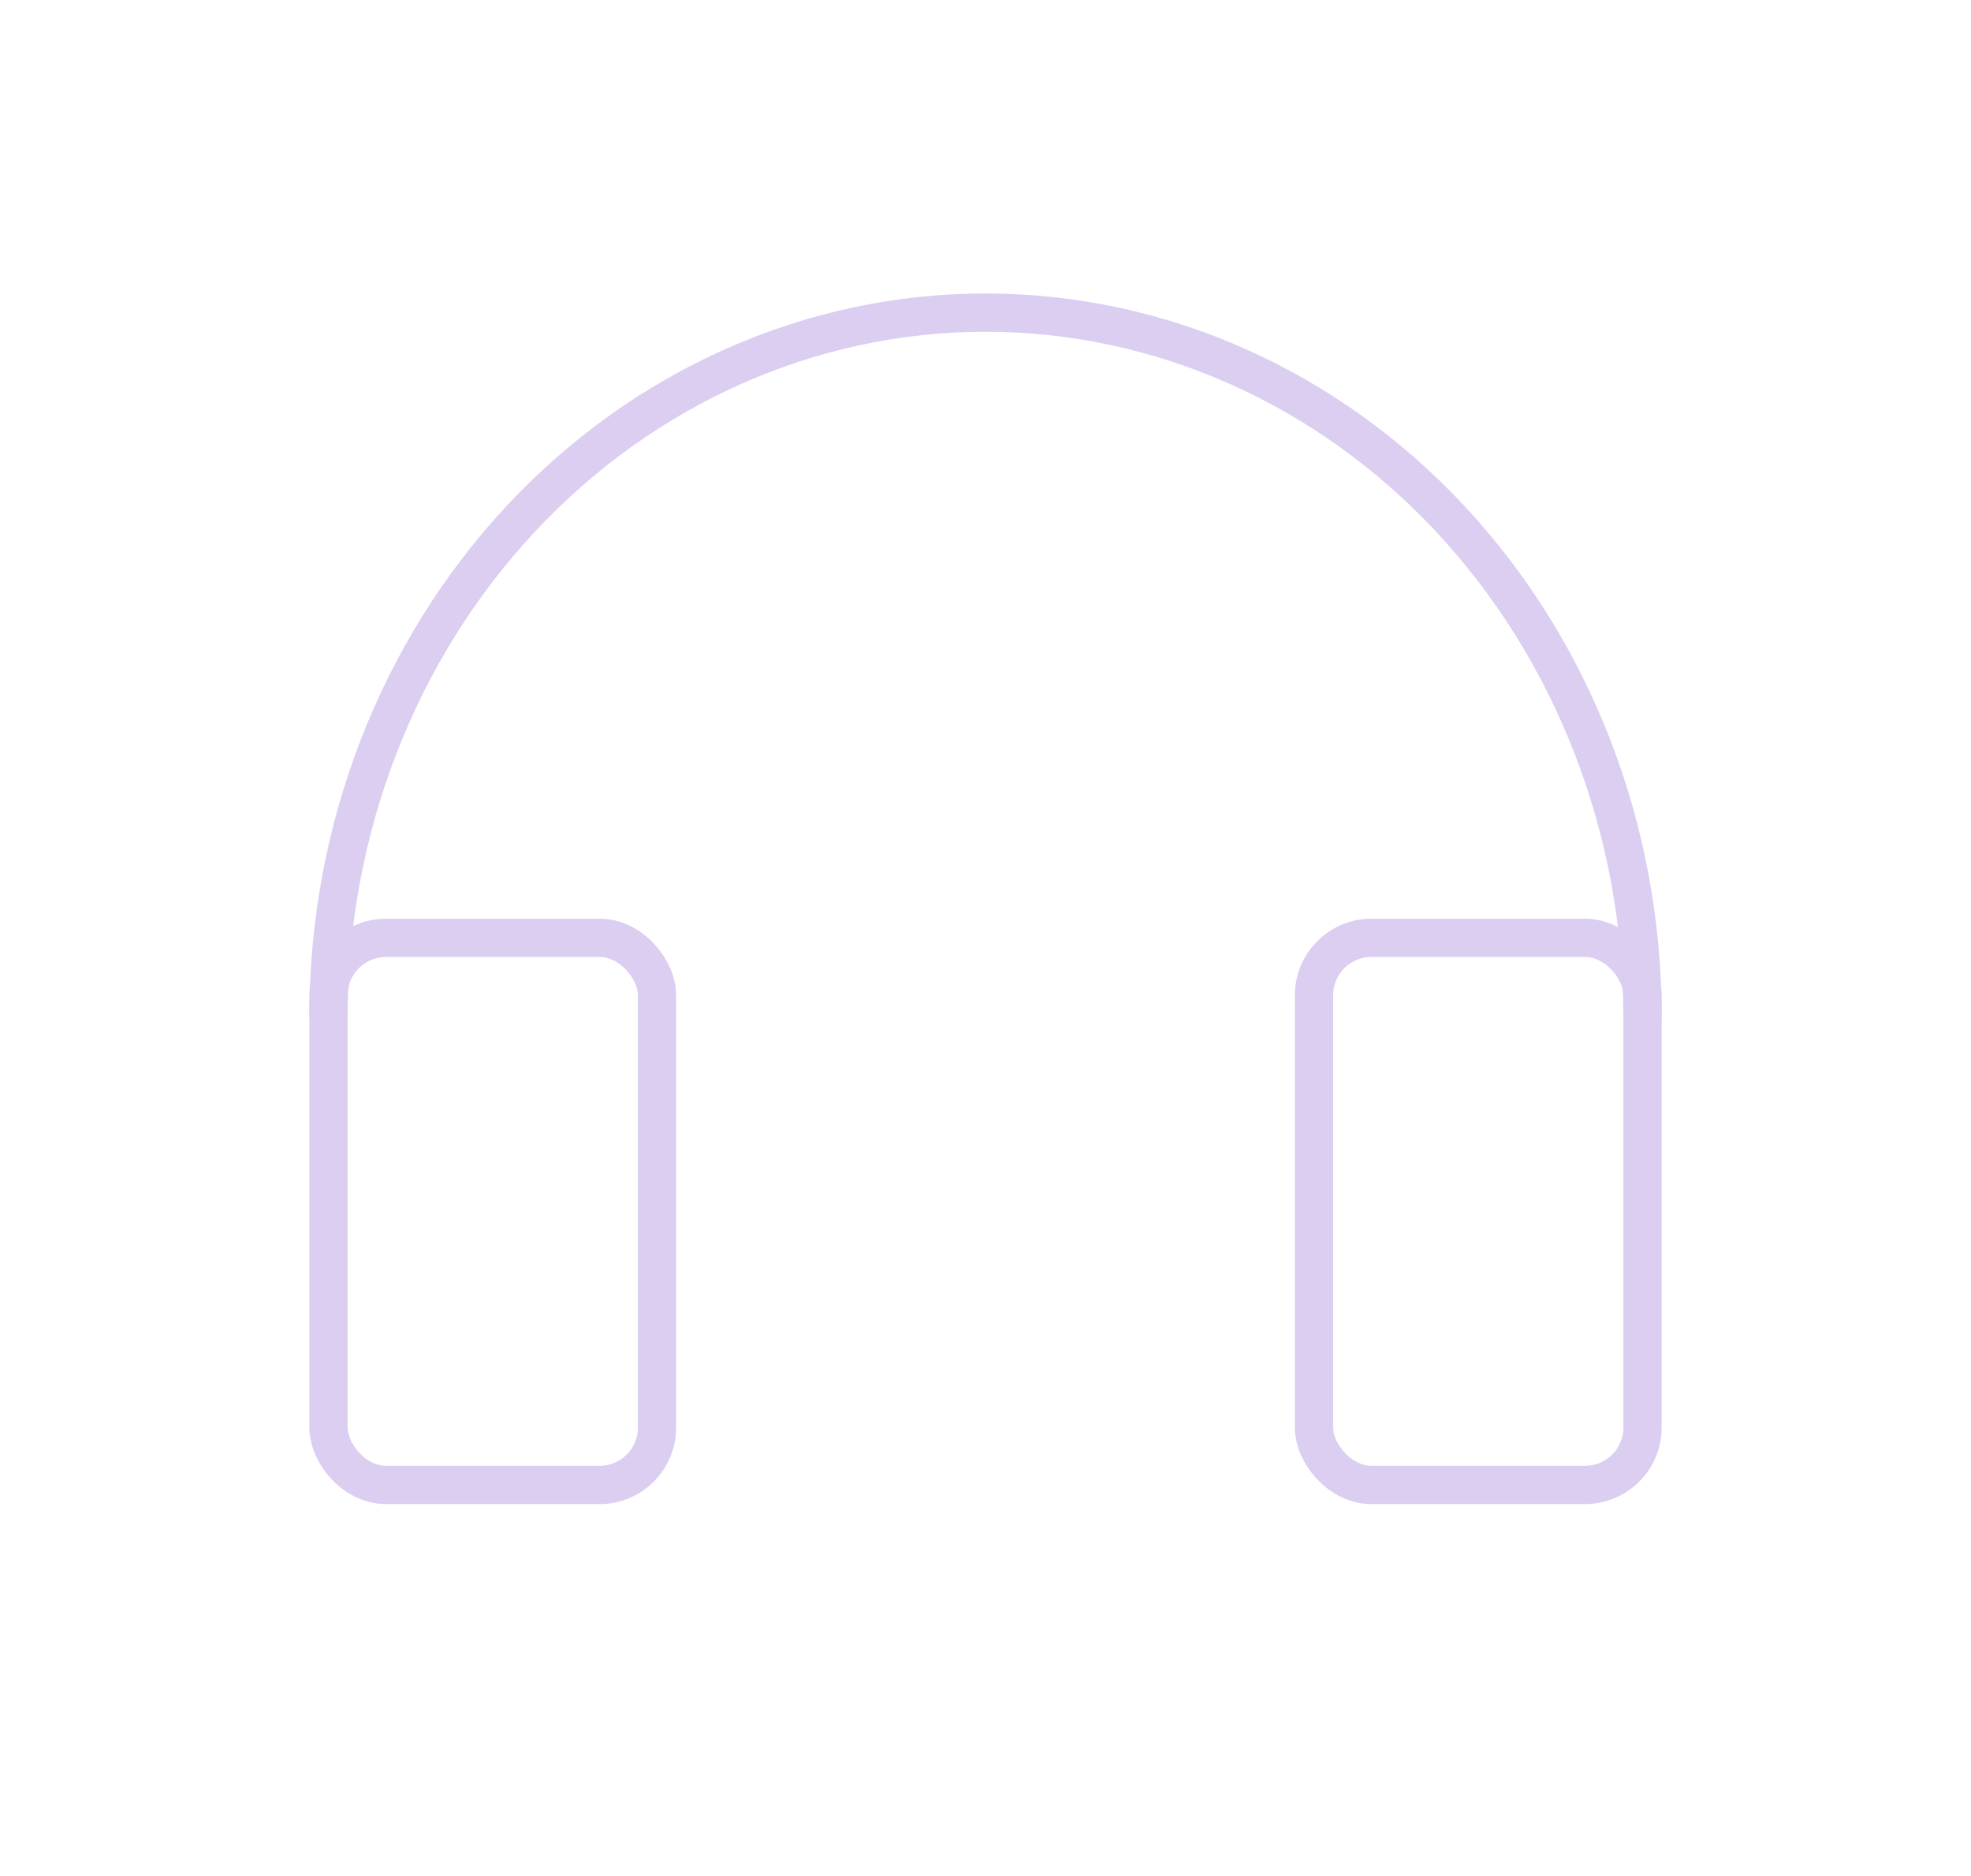 <svg xmlns="http://www.w3.org/2000/svg" width="103" height="98" viewBox="0 0 103 98" fill="none"><rect x="68.667" y="49" width="17.167" height="28.583" rx="3" stroke="#DBCEF1" stroke-width="2" stroke-linejoin="round"></rect><rect x="17.167" y="49" width="17.167" height="28.583" rx="3" stroke="#DBCEF1" stroke-width="2" stroke-linejoin="round"></rect><path d="M17.167 53.083V65.333" stroke="#DBCEF1" stroke-linecap="round" stroke-linejoin="round"></path><path d="M85.833 53.083V65.333" stroke="#DBCEF1" stroke-linecap="round" stroke-linejoin="round"></path><path d="M85.833 53.083C85.833 43.337 82.216 33.989 75.777 27.097C69.339 20.205 60.606 16.333 51.5 16.333C42.394 16.333 33.661 20.205 27.223 27.097C20.784 33.989 17.167 43.337 17.167 53.083" stroke="#DBCEF1" stroke-width="2" stroke-linecap="round" stroke-linejoin="round"></path></svg>